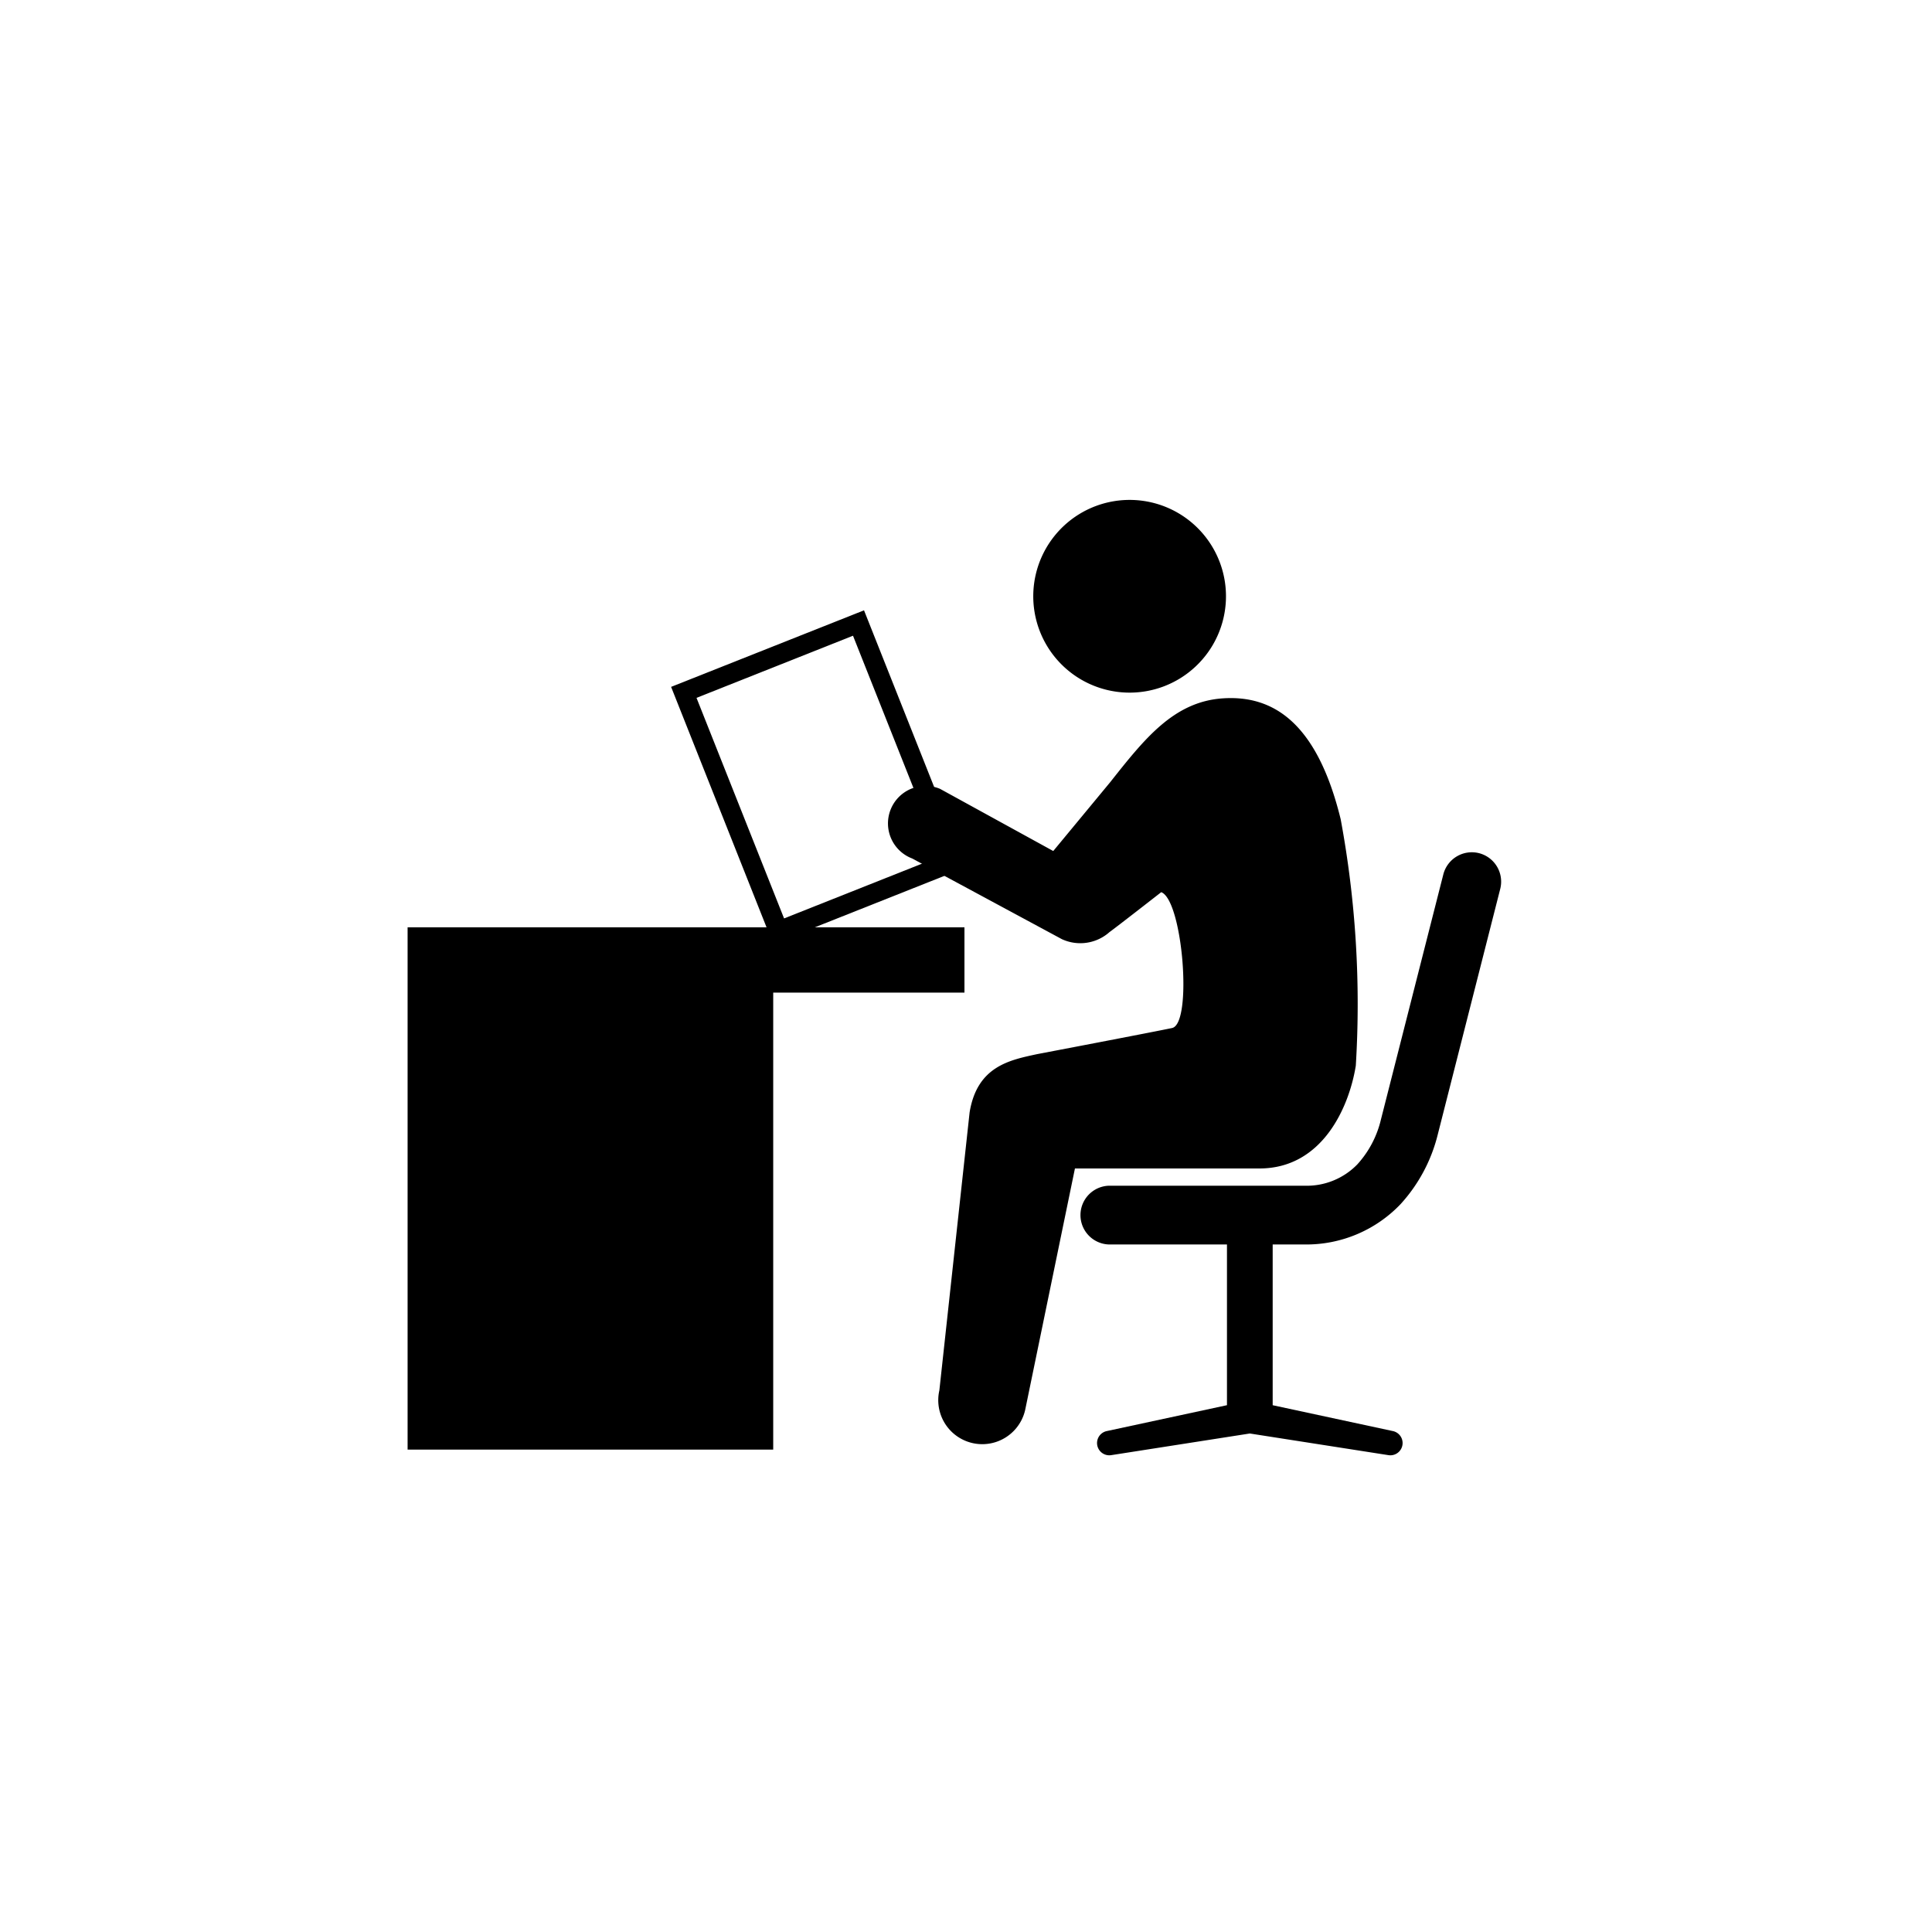 <?xml version="1.0" encoding="UTF-8"?> <svg xmlns="http://www.w3.org/2000/svg" id="レイヤー_1" data-name="レイヤー 1" width="80" height="80" viewBox="0 0 80 80"><path d="M32.013,39.084,27.789,28.442l7.988-3.17,4.224,10.64ZM28.841,28.897,32.467,38.03l6.48-2.573-3.626-9.133Z"></path><polygon points="39.936 38.398 32.017 38.398 20.067 38.398 16.878 38.398 16.878 60.025 32.017 60.025 32.017 41.102 39.936 41.102 39.936 38.398"></polygon><path d="M61.244,35.328a1.218,1.218,0,0,0-1.479.879L57.18,46.363a4.184,4.184,0,0,1-.972,1.847,2.916,2.916,0,0,1-2.183.888H45.922a1.217,1.217,0,0,0,0,2.433h4.884v6.655L45.823,59.259a.507.507,0,0,0,.187.996l5.743-.897,5.742.897a.507.507,0,0,0,.187-.996l-4.983-1.072V51.531h1.326a5.391,5.391,0,0,0,3.971-1.672,6.63,6.63,0,0,0,1.54-2.887l2.586-10.167A1.217,1.217,0,0,0,61.244,35.328Z"></path><path d="M50.641,28.917c-2.044.134-3.257,1.688-4.676,3.479l-2.352,2.843-4.685-2.573a1.553,1.553,0,1,0-1.154,2.883l6.197,3.34a1.818,1.818,0,0,0,1.974-.296c.235-.164,2.139-1.65,2.139-1.65.89.333,1.304,5.444.449,5.625-.865.182-5.596,1.083-5.596,1.083-1.118.243-2.478.496-2.788,2.414L38.897,57.573a1.822,1.822,0,0,0,3.553.81l2.061-9.999h7.638c2.623,0,3.721-2.566,3.992-4.258a41.884,41.884,0,0,0-.627-10.207C54.531,29.911,52.713,28.781,50.641,28.917Z"></path><path d="M42.838,25.337A3.99,3.99,0,1,0,46.129,20.753,3.99,3.99,0,0,0,42.838,25.337Z"></path></svg> 